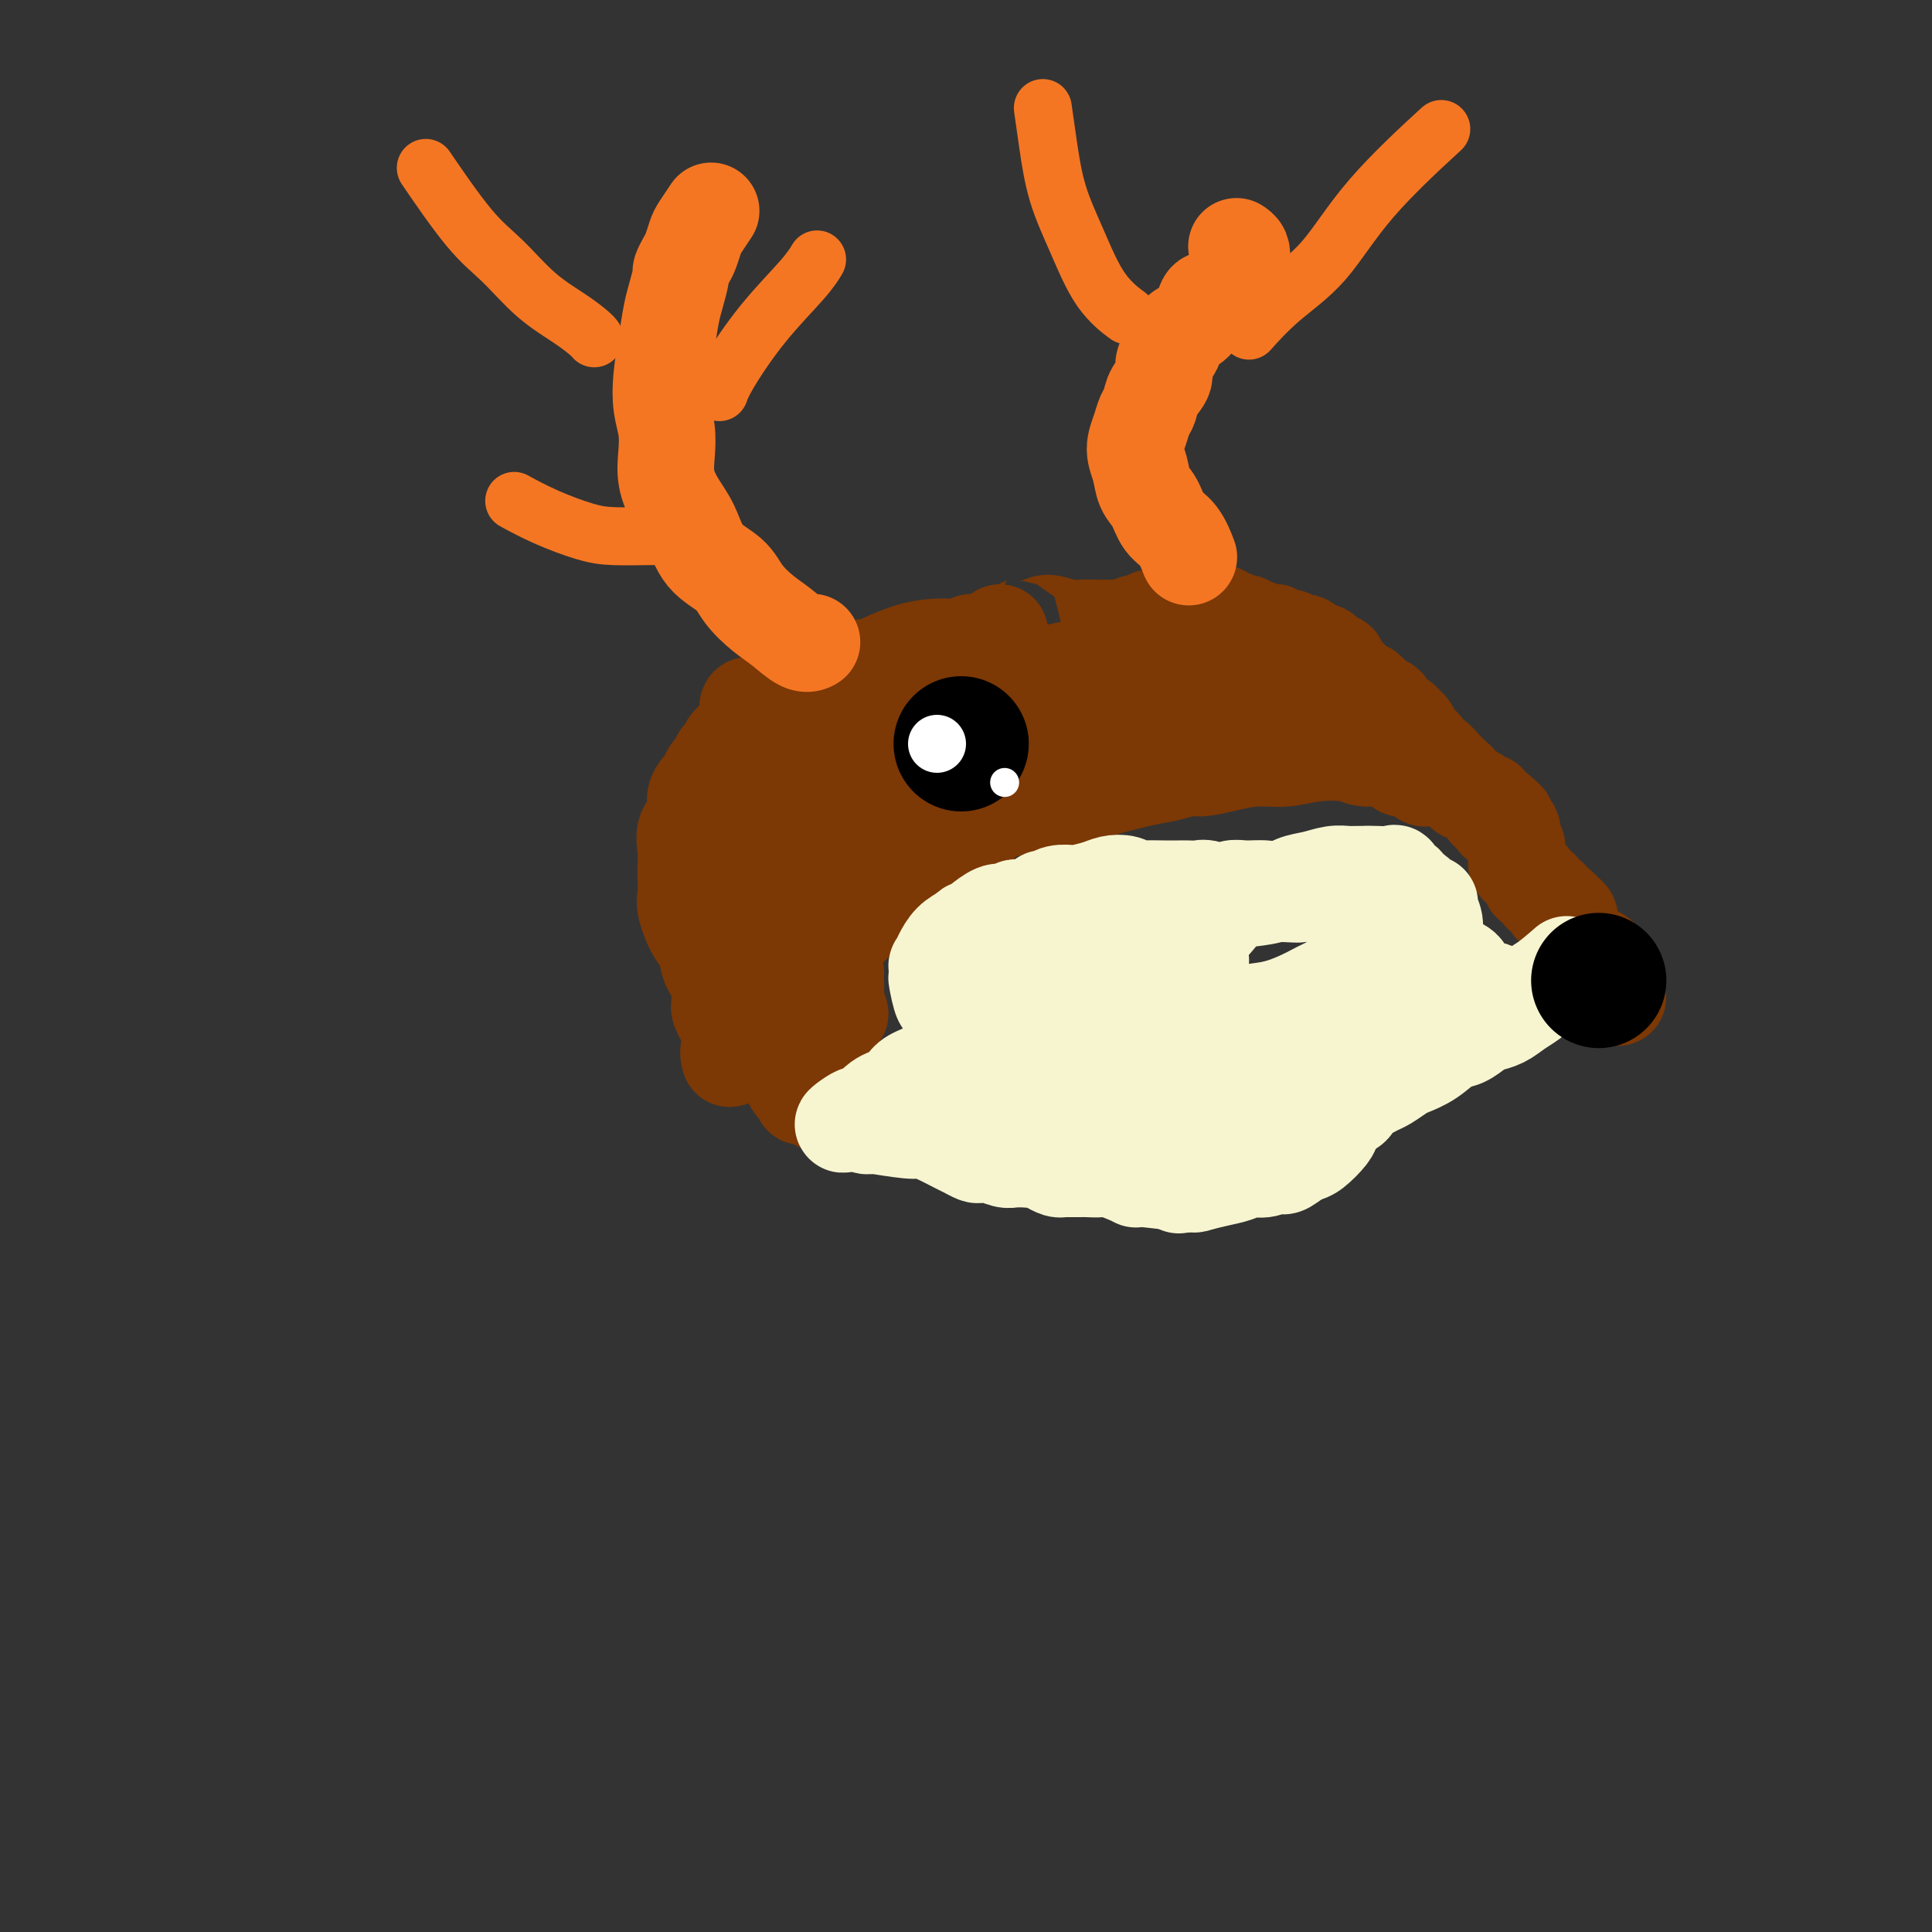 <svg viewBox='0 0 400 400' version='1.1' xmlns='http://www.w3.org/2000/svg' xmlns:xlink='http://www.w3.org/1999/xlink'><rect x="0" y="0" width="400" height="400" fill="#333333" stroke="none"/><g fill='none' stroke='#7C3805' stroke-width='20' stroke-linecap='round' stroke-linejoin='round'><path d='M167,222c0.006,0.005 0.012,0.009 0,0c-0.012,-0.009 -0.042,-0.033 0,0c0.042,0.033 0.154,0.122 0,0c-0.154,-0.122 -0.575,-0.456 -2,-1c-1.425,-0.544 -3.853,-1.298 -5,-2c-1.147,-0.702 -1.014,-1.353 -2,-2c-0.986,-0.647 -3.091,-1.290 -4,-2c-0.909,-0.710 -0.622,-1.485 -1,-2c-0.378,-0.515 -1.422,-0.768 -2,-1c-0.578,-0.232 -0.691,-0.444 -1,-1c-0.309,-0.556 -0.815,-1.458 -1,-2c-0.185,-0.542 -0.048,-0.725 0,-1c0.048,-0.275 0.006,-0.642 0,-1c-0.006,-0.358 0.024,-0.708 0,-1c-0.024,-0.292 -0.103,-0.526 0,-1c0.103,-0.474 0.388,-1.187 0,-2c-0.388,-0.813 -1.449,-1.726 -2,-3c-0.551,-1.274 -0.592,-2.911 -1,-4c-0.408,-1.089 -1.181,-1.632 -2,-3c-0.819,-1.368 -1.683,-3.562 -2,-5c-0.317,-1.438 -0.087,-2.121 0,-3c0.087,-0.879 0.031,-1.952 0,-3c-0.031,-1.048 -0.038,-2.069 0,-3c0.038,-0.931 0.122,-1.772 0,-3c-0.122,-1.228 -0.451,-2.843 0,-4c0.451,-1.157 1.682,-1.857 2,-3c0.318,-1.143 -0.275,-2.729 0,-4c0.275,-1.271 1.420,-2.227 2,-3c0.580,-0.773 0.594,-1.364 1,-2c0.406,-0.636 1.203,-1.318 2,-2'/><path d='M149,158c1.039,-2.404 0.135,-1.414 0,-1c-0.135,0.414 0.499,0.251 1,0c0.501,-0.251 0.870,-0.589 1,-1c0.130,-0.411 0.021,-0.894 0,-1c-0.021,-0.106 0.046,0.165 0,0c-0.046,-0.165 -0.204,-0.766 0,-1c0.204,-0.234 0.772,-0.099 1,0c0.228,0.099 0.116,0.164 0,0c-0.116,-0.164 -0.237,-0.557 0,-1c0.237,-0.443 0.831,-0.936 1,-1c0.169,-0.064 -0.089,0.300 0,0c0.089,-0.300 0.523,-1.265 1,-2c0.477,-0.735 0.996,-1.240 1,-2c0.004,-0.760 -0.506,-1.776 0,-2c0.506,-0.224 2.028,0.343 3,0c0.972,-0.343 1.394,-1.596 2,-2c0.606,-0.404 1.395,0.043 2,0c0.605,-0.043 1.027,-0.575 2,-1c0.973,-0.425 2.499,-0.743 4,-1c1.501,-0.257 2.977,-0.454 4,-1c1.023,-0.546 1.592,-1.442 3,-2c1.408,-0.558 3.654,-0.777 5,-1c1.346,-0.223 1.794,-0.451 3,-1c1.206,-0.549 3.172,-1.419 5,-2c1.828,-0.581 3.518,-0.872 5,-1c1.482,-0.128 2.756,-0.092 4,0c1.244,0.092 2.457,0.241 3,0c0.543,-0.241 0.415,-0.873 1,-1c0.585,-0.127 1.881,0.249 3,0c1.119,-0.249 2.059,-1.125 3,-2'/><path d='M207,131c8.802,-2.568 4.808,-1.487 4,-1c-0.808,0.487 1.569,0.379 3,0c1.431,-0.379 1.917,-1.030 3,-1c1.083,0.030 2.762,0.740 4,1c1.238,0.260 2.036,0.069 3,0c0.964,-0.069 2.094,-0.017 3,0c0.906,0.017 1.590,0.001 2,0c0.410,-0.001 0.547,0.015 1,0c0.453,-0.015 1.220,-0.060 2,0c0.780,0.060 1.571,0.226 2,0c0.429,-0.226 0.497,-0.846 1,-1c0.503,-0.154 1.442,0.156 2,0c0.558,-0.156 0.736,-0.778 1,-1c0.264,-0.222 0.614,-0.044 1,0c0.386,0.044 0.808,-0.045 1,0c0.192,0.045 0.155,0.222 1,0c0.845,-0.222 2.572,-0.845 3,-1c0.428,-0.155 -0.443,0.159 0,0c0.443,-0.159 2.198,-0.790 3,-1c0.802,-0.210 0.649,0.000 1,0c0.351,-0.000 1.206,-0.211 2,0c0.794,0.211 1.526,0.845 2,1c0.474,0.155 0.690,-0.170 1,0c0.310,0.170 0.713,0.834 1,1c0.287,0.166 0.459,-0.166 1,0c0.541,0.166 1.451,0.828 2,1c0.549,0.172 0.738,-0.147 1,0c0.262,0.147 0.596,0.761 1,1c0.404,0.239 0.878,0.103 1,0c0.122,-0.103 -0.108,-0.172 0,0c0.108,0.172 0.554,0.586 1,1'/><path d='M261,131c2.350,0.775 1.225,0.212 1,0c-0.225,-0.212 0.451,-0.072 1,0c0.549,0.072 0.972,0.076 1,0c0.028,-0.076 -0.340,-0.231 0,0c0.340,0.231 1.386,0.849 2,1c0.614,0.151 0.794,-0.166 1,0c0.206,0.166 0.436,0.815 1,1c0.564,0.185 1.460,-0.095 2,0c0.540,0.095 0.723,0.565 1,1c0.277,0.435 0.649,0.833 1,1c0.351,0.167 0.681,0.101 1,0c0.319,-0.101 0.625,-0.237 1,0c0.375,0.237 0.817,0.848 1,1c0.183,0.152 0.105,-0.156 0,0c-0.105,0.156 -0.239,0.777 0,1c0.239,0.223 0.851,0.049 1,0c0.149,-0.049 -0.166,0.028 0,0c0.166,-0.028 0.814,-0.161 1,0c0.186,0.161 -0.091,0.617 0,1c0.091,0.383 0.549,0.694 1,1c0.451,0.306 0.894,0.608 1,1c0.106,0.392 -0.125,0.876 0,1c0.125,0.124 0.607,-0.111 1,0c0.393,0.111 0.698,0.568 1,1c0.302,0.432 0.602,0.838 1,1c0.398,0.162 0.895,0.081 1,0c0.105,-0.081 -0.183,-0.162 0,0c0.183,0.162 0.836,0.565 1,1c0.164,0.435 -0.162,0.900 0,1c0.162,0.100 0.813,-0.165 1,0c0.187,0.165 -0.089,0.762 0,1c0.089,0.238 0.545,0.119 1,0'/><path d='M286,146c2.487,2.002 0.705,0.509 0,0c-0.705,-0.509 -0.334,-0.032 0,0c0.334,0.032 0.632,-0.381 1,0c0.368,0.381 0.805,1.555 1,2c0.195,0.445 0.146,0.160 0,0c-0.146,-0.160 -0.390,-0.194 0,0c0.390,0.194 1.415,0.616 2,1c0.585,0.384 0.730,0.729 1,1c0.270,0.271 0.664,0.466 1,1c0.336,0.534 0.615,1.405 1,2c0.385,0.595 0.876,0.914 1,1c0.124,0.086 -0.118,-0.061 0,0c0.118,0.061 0.595,0.331 1,1c0.405,0.669 0.738,1.737 1,2c0.262,0.263 0.452,-0.281 1,0c0.548,0.281 1.452,1.386 2,2c0.548,0.614 0.739,0.738 1,1c0.261,0.262 0.591,0.663 1,1c0.409,0.337 0.896,0.611 1,1c0.104,0.389 -0.176,0.891 0,1c0.176,0.109 0.806,-0.177 1,0c0.194,0.177 -0.049,0.817 0,1c0.049,0.183 0.392,-0.092 1,0c0.608,0.092 1.483,0.550 2,1c0.517,0.450 0.677,0.891 1,1c0.323,0.109 0.807,-0.114 1,0c0.193,0.114 0.093,0.567 0,1c-0.093,0.433 -0.179,0.847 0,1c0.179,0.153 0.623,0.044 1,0c0.377,-0.044 0.689,-0.022 1,0'/><path d='M310,168c3.712,3.338 0.994,0.684 0,0c-0.994,-0.684 -0.262,0.601 0,1c0.262,0.399 0.055,-0.090 0,0c-0.055,0.090 0.042,0.759 0,1c-0.042,0.241 -0.222,0.054 0,0c0.222,-0.054 0.848,0.024 1,0c0.152,-0.024 -0.169,-0.152 0,0c0.169,0.152 0.829,0.583 1,1c0.171,0.417 -0.147,0.818 0,1c0.147,0.182 0.757,0.144 1,0c0.243,-0.144 0.118,-0.395 0,0c-0.118,0.395 -0.228,1.434 0,2c0.228,0.566 0.793,0.659 1,1c0.207,0.341 0.055,0.932 0,1c-0.055,0.068 -0.012,-0.385 0,0c0.012,0.385 -0.008,1.609 0,2c0.008,0.391 0.045,-0.050 0,0c-0.045,0.050 -0.172,0.591 0,1c0.172,0.409 0.643,0.687 1,1c0.357,0.313 0.601,0.661 1,1c0.399,0.339 0.952,0.668 1,1c0.048,0.332 -0.408,0.666 0,1c0.408,0.334 1.681,0.668 2,1c0.319,0.332 -0.317,0.664 0,1c0.317,0.336 1.587,0.678 2,1c0.413,0.322 -0.030,0.625 0,1c0.030,0.375 0.534,0.822 1,1c0.466,0.178 0.895,0.086 1,0c0.105,-0.086 -0.113,-0.168 0,0c0.113,0.168 0.556,0.584 1,1'/><path d='M324,189c2.183,3.258 0.642,0.904 0,0c-0.642,-0.904 -0.383,-0.359 0,0c0.383,0.359 0.891,0.531 1,1c0.109,0.469 -0.182,1.235 0,2c0.182,0.765 0.837,1.530 1,2c0.163,0.470 -0.166,0.647 0,1c0.166,0.353 0.828,0.883 1,1c0.172,0.117 -0.148,-0.179 0,0c0.148,0.179 0.762,0.833 1,1c0.238,0.167 0.101,-0.151 0,0c-0.101,0.151 -0.167,0.773 0,1c0.167,0.227 0.565,0.060 1,0c0.435,-0.060 0.905,-0.012 1,0c0.095,0.012 -0.184,-0.011 0,0c0.184,0.011 0.833,0.057 1,0c0.167,-0.057 -0.147,-0.218 0,0c0.147,0.218 0.756,0.814 1,1c0.244,0.186 0.122,-0.037 0,0c-0.122,0.037 -0.243,0.336 0,1c0.243,0.664 0.850,1.694 1,2c0.150,0.306 -0.156,-0.110 0,0c0.156,0.110 0.774,0.747 1,1c0.226,0.253 0.061,0.120 0,0c-0.061,-0.120 -0.016,-0.229 0,0c0.016,0.229 0.004,0.797 0,1c-0.004,0.203 -0.001,0.041 0,0c0.001,-0.041 0.000,0.041 0,0c-0.000,-0.041 -0.000,-0.203 0,0c0.000,0.203 0.000,0.772 0,1c-0.000,0.228 -0.000,0.114 0,0'/><path d='M334,205c1.667,2.667 0.833,1.333 0,0'/><path d='M173,156c0.000,0.001 0.000,0.002 0,0c-0.000,-0.002 -0.000,-0.006 0,0c0.000,0.006 0.001,0.023 0,0c-0.001,-0.023 -0.003,-0.085 0,0c0.003,0.085 0.012,0.318 0,0c-0.012,-0.318 -0.044,-1.186 0,0c0.044,1.186 0.166,4.425 0,7c-0.166,2.575 -0.618,4.487 -1,6c-0.382,1.513 -0.694,2.626 -1,4c-0.306,1.374 -0.608,3.010 -1,4c-0.392,0.990 -0.876,1.336 -1,2c-0.124,0.664 0.110,1.646 0,2c-0.110,0.354 -0.566,0.081 -1,0c-0.434,-0.081 -0.847,0.030 -1,0c-0.153,-0.030 -0.047,-0.201 0,0c0.047,0.201 0.033,0.774 0,1c-0.033,0.226 -0.086,0.104 0,0c0.086,-0.104 0.309,-0.191 1,-1c0.691,-0.809 1.849,-2.342 3,-4c1.151,-1.658 2.296,-3.443 4,-6c1.704,-2.557 3.966,-5.886 6,-8c2.034,-2.114 3.838,-3.013 6,-4c2.162,-0.987 4.681,-2.061 6,-3c1.319,-0.939 1.438,-1.744 2,-2c0.562,-0.256 1.567,0.038 2,0c0.433,-0.038 0.293,-0.408 0,0c-0.293,0.408 -0.738,1.594 -2,3c-1.262,1.406 -3.340,3.032 -6,6c-2.660,2.968 -5.903,7.276 -9,11c-3.097,3.724 -6.049,6.862 -9,10'/><path d='M171,184c-5.227,6.408 -6.294,7.429 -8,9c-1.706,1.571 -4.050,3.692 -6,5c-1.950,1.308 -3.504,1.804 -4,2c-0.496,0.196 0.068,0.094 0,0c-0.068,-0.094 -0.767,-0.179 -1,-1c-0.233,-0.821 0.002,-2.378 1,-4c0.998,-1.622 2.760,-3.310 5,-6c2.240,-2.690 4.958,-6.381 6,-8c1.042,-1.619 0.408,-1.166 2,-3c1.592,-1.834 5.409,-5.955 7,-8c1.591,-2.045 0.955,-2.015 1,-2c0.045,0.015 0.771,0.013 1,0c0.229,-0.013 -0.039,-0.037 0,0c0.039,0.037 0.386,0.136 0,0c-0.386,-0.136 -1.505,-0.505 -2,0c-0.495,0.505 -0.367,1.886 -1,3c-0.633,1.114 -2.026,1.963 -3,3c-0.974,1.037 -1.527,2.262 -2,3c-0.473,0.738 -0.864,0.988 -1,1c-0.136,0.012 -0.017,-0.216 0,0c0.017,0.216 -0.069,0.874 0,0c0.069,-0.874 0.295,-3.281 1,-5c0.705,-1.719 1.891,-2.749 3,-4c1.109,-1.251 2.141,-2.722 3,-4c0.859,-1.278 1.545,-2.362 2,-3c0.455,-0.638 0.679,-0.831 1,-1c0.321,-0.169 0.740,-0.315 1,0c0.260,0.315 0.360,1.090 0,3c-0.360,1.910 -1.180,4.955 -2,8'/><path d='M175,172c-0.348,2.826 -1.218,4.891 -2,7c-0.782,2.109 -1.478,4.263 -2,6c-0.522,1.737 -0.872,3.058 -1,4c-0.128,0.942 -0.033,1.505 0,2c0.033,0.495 0.005,0.922 0,1c-0.005,0.078 0.013,-0.191 0,0c-0.013,0.191 -0.056,0.844 0,1c0.056,0.156 0.211,-0.185 0,0c-0.211,0.185 -0.789,0.894 -1,1c-0.211,0.106 -0.057,-0.393 0,0c0.057,0.393 0.015,1.677 0,2c-0.015,0.323 -0.004,-0.316 0,0c0.004,0.316 0.001,1.588 0,2c-0.001,0.412 -0.000,-0.034 0,0c0.000,0.034 0.000,0.550 0,1c-0.000,0.450 -0.000,0.834 0,1c0.000,0.166 0.000,0.112 0,0c-0.000,-0.112 -0.002,-0.283 0,0c0.002,0.283 0.006,1.021 0,1c-0.006,-0.021 -0.024,-0.803 0,-1c0.024,-0.197 0.089,0.189 0,0c-0.089,-0.189 -0.334,-0.952 0,-2c0.334,-1.048 1.245,-2.379 2,-4c0.755,-1.621 1.353,-3.530 2,-5c0.647,-1.470 1.344,-2.501 2,-4c0.656,-1.499 1.272,-3.468 2,-5c0.728,-1.532 1.568,-2.629 2,-4c0.432,-1.371 0.456,-3.017 1,-4c0.544,-0.983 1.608,-1.303 2,-2c0.392,-0.697 0.112,-1.771 0,-3c-0.112,-1.229 -0.056,-2.615 0,-4'/><path d='M182,163c2.362,-5.942 1.767,-2.797 2,-2c0.233,0.797 1.293,-0.753 2,-2c0.707,-1.247 1.062,-2.191 2,-3c0.938,-0.809 2.458,-1.481 4,-2c1.542,-0.519 3.104,-0.883 5,-2c1.896,-1.117 4.124,-2.986 6,-4c1.876,-1.014 3.399,-1.175 5,-2c1.601,-0.825 3.278,-2.316 5,-3c1.722,-0.684 3.488,-0.562 5,-1c1.512,-0.438 2.770,-1.437 4,-2c1.230,-0.563 2.432,-0.691 6,-1c3.568,-0.309 9.502,-0.800 12,-1c2.498,-0.200 1.558,-0.108 2,0c0.442,0.108 2.264,0.233 4,0c1.736,-0.233 3.384,-0.823 5,-1c1.616,-0.177 3.198,0.060 4,0c0.802,-0.060 0.822,-0.419 2,0c1.178,0.419 3.513,1.614 5,2c1.487,0.386 2.127,-0.037 3,0c0.873,0.037 1.981,0.534 3,1c1.019,0.466 1.950,0.902 3,1c1.050,0.098 2.218,-0.143 3,0c0.782,0.143 1.178,0.671 2,1c0.822,0.329 2.069,0.460 3,1c0.931,0.540 1.546,1.489 2,2c0.454,0.511 0.749,0.584 1,1c0.251,0.416 0.459,1.173 1,2c0.541,0.827 1.415,1.723 2,2c0.585,0.277 0.881,-0.064 1,0c0.119,0.064 0.059,0.532 0,1'/><path d='M286,151c1.494,1.372 1.727,0.801 2,1c0.273,0.199 0.584,1.168 1,2c0.416,0.832 0.937,1.528 1,2c0.063,0.472 -0.333,0.719 0,1c0.333,0.281 1.396,0.596 2,1c0.604,0.404 0.751,0.896 1,1c0.249,0.104 0.602,-0.182 1,0c0.398,0.182 0.841,0.831 1,1c0.159,0.169 0.033,-0.141 0,0c-0.033,0.141 0.027,0.733 0,1c-0.027,0.267 -0.140,0.207 0,0c0.140,-0.207 0.533,-0.562 0,-1c-0.533,-0.438 -1.991,-0.958 -3,-1c-1.009,-0.042 -1.570,0.394 -2,0c-0.430,-0.394 -0.728,-1.618 -2,-2c-1.272,-0.382 -3.518,0.079 -5,0c-1.482,-0.079 -2.201,-0.698 -4,-1c-1.799,-0.302 -4.677,-0.287 -7,0c-2.323,0.287 -4.091,0.847 -6,1c-1.909,0.153 -3.959,-0.099 -6,0c-2.041,0.099 -4.072,0.551 -6,1c-1.928,0.449 -3.753,0.897 -5,1c-1.247,0.103 -1.917,-0.137 -3,0c-1.083,0.137 -2.578,0.653 -4,1c-1.422,0.347 -2.770,0.527 -5,1c-2.230,0.473 -5.341,1.240 -8,2c-2.659,0.760 -4.867,1.513 -7,2c-2.133,0.487 -4.190,0.708 -6,1c-1.810,0.292 -3.374,0.655 -5,1c-1.626,0.345 -3.313,0.673 -5,1'/><path d='M206,168c-10.875,2.333 -5.063,2.166 -4,3c1.063,0.834 -2.623,2.669 -5,4c-2.377,1.331 -3.444,2.159 -5,3c-1.556,0.841 -3.601,1.697 -5,3c-1.399,1.303 -2.151,3.054 -3,4c-0.849,0.946 -1.793,1.088 -3,2c-1.207,0.912 -2.676,2.594 -4,4c-1.324,1.406 -2.505,2.534 -4,4c-1.495,1.466 -3.306,3.268 -5,5c-1.694,1.732 -3.270,3.394 -5,5c-1.730,1.606 -3.612,3.156 -5,4c-1.388,0.844 -2.281,0.983 -3,2c-0.719,1.017 -1.265,2.914 -2,4c-0.735,1.086 -1.661,1.363 -2,2c-0.339,0.637 -0.091,1.634 0,2c0.091,0.366 0.026,0.101 0,0c-0.026,-0.101 -0.012,-0.036 0,0c0.012,0.036 0.022,0.045 0,0c-0.022,-0.045 -0.076,-0.144 0,0c0.076,0.144 0.283,0.532 2,-1c1.717,-1.532 4.942,-4.985 7,-7c2.058,-2.015 2.947,-2.593 4,-4c1.053,-1.407 2.271,-3.645 3,-5c0.729,-1.355 0.971,-1.828 2,-4c1.029,-2.172 2.847,-6.042 4,-9c1.153,-2.958 1.640,-5.005 2,-6c0.360,-0.995 0.591,-0.937 1,-2c0.409,-1.063 0.995,-3.248 1,-5c0.005,-1.752 -0.570,-3.072 -1,-4c-0.430,-0.928 -0.715,-1.464 -1,-2'/><path d='M175,170c-0.267,-1.559 0.065,-2.457 0,-3c-0.065,-0.543 -0.527,-0.731 -1,-1c-0.473,-0.269 -0.959,-0.620 -1,-1c-0.041,-0.380 0.361,-0.789 0,-1c-0.361,-0.211 -1.486,-0.225 -2,0c-0.514,0.225 -0.415,0.690 -1,1c-0.585,0.310 -1.852,0.467 -3,1c-1.148,0.533 -2.178,1.443 -3,2c-0.822,0.557 -1.437,0.761 -2,1c-0.563,0.239 -1.073,0.512 -1,1c0.073,0.488 0.728,1.190 1,2c0.272,0.810 0.162,1.728 0,2c-0.162,0.272 -0.375,-0.102 0,1c0.375,1.102 1.338,3.679 2,5c0.662,1.321 1.024,1.384 2,3c0.976,1.616 2.565,4.783 3,6c0.435,1.217 -0.286,0.484 0,2c0.286,1.516 1.579,5.281 2,7c0.421,1.719 -0.031,1.392 0,2c0.031,0.608 0.544,2.152 1,3c0.456,0.848 0.854,1.002 1,1c0.146,-0.002 0.039,-0.158 0,0c-0.039,0.158 -0.010,0.631 0,1c0.010,0.369 0.003,0.635 0,1c-0.003,0.365 -0.001,0.830 0,1c0.001,0.170 0.000,0.046 0,0c-0.000,-0.046 -0.000,-0.012 0,0c0.000,0.012 0.000,0.003 0,0c-0.000,-0.003 -0.000,-0.001 0,0c0.000,0.001 0.000,0.000 0,0'/><path d='M173,207c1.856,5.695 0.497,1.432 0,0c-0.497,-1.432 -0.133,-0.033 0,0c0.133,0.033 0.036,-1.301 0,-2c-0.036,-0.699 -0.012,-0.764 0,-1c0.012,-0.236 0.010,-0.643 0,-1c-0.010,-0.357 -0.029,-0.664 0,-1c0.029,-0.336 0.105,-0.700 0,-1c-0.105,-0.300 -0.391,-0.534 -1,-1c-0.609,-0.466 -1.542,-1.163 -3,-2c-1.458,-0.837 -3.442,-1.815 -5,-3c-1.558,-1.185 -2.688,-2.577 -4,-4c-1.312,-1.423 -2.804,-2.876 -4,-4c-1.196,-1.124 -2.096,-1.920 -3,-4c-0.904,-2.080 -1.812,-5.445 -2,-7c-0.188,-1.555 0.345,-1.302 1,-2c0.655,-0.698 1.432,-2.348 3,-4c1.568,-1.652 3.927,-3.306 5,-4c1.073,-0.694 0.860,-0.426 2,-1c1.140,-0.574 3.633,-1.989 5,-3c1.367,-1.011 1.607,-1.619 2,-2c0.393,-0.381 0.938,-0.537 2,-1c1.062,-0.463 2.642,-1.233 4,-2c1.358,-0.767 2.493,-1.530 4,-2c1.507,-0.470 3.385,-0.648 5,-1c1.615,-0.352 2.967,-0.878 4,-1c1.033,-0.122 1.746,0.161 3,0c1.254,-0.161 3.047,-0.765 4,-1c0.953,-0.235 1.064,-0.102 2,0c0.936,0.102 2.696,0.172 4,0c1.304,-0.172 2.152,-0.586 3,-1'/><path d='M204,151c4.199,-0.861 2.196,-1.014 2,-1c-0.196,0.014 1.416,0.196 3,0c1.584,-0.196 3.142,-0.770 4,-1c0.858,-0.230 1.016,-0.117 2,0c0.984,0.117 2.794,0.238 4,0c1.206,-0.238 1.808,-0.834 3,-1c1.192,-0.166 2.975,0.100 4,0c1.025,-0.100 1.290,-0.565 2,-1c0.710,-0.435 1.863,-0.838 3,-1c1.137,-0.162 2.259,-0.082 3,0c0.741,0.082 1.100,0.165 3,0c1.900,-0.165 5.339,-0.577 7,-1c1.661,-0.423 1.544,-0.856 2,-1c0.456,-0.144 1.484,-0.000 3,0c1.516,0.000 3.521,-0.144 4,0c0.479,0.144 -0.569,0.575 0,1c0.569,0.425 2.753,0.845 4,1c1.247,0.155 1.556,0.044 2,0c0.444,-0.044 1.021,-0.022 2,0c0.979,0.022 2.359,0.044 3,0c0.641,-0.044 0.544,-0.153 1,0c0.456,0.153 1.466,0.566 2,1c0.534,0.434 0.591,0.887 1,1c0.409,0.113 1.170,-0.113 2,0c0.830,0.113 1.729,0.566 2,1c0.271,0.434 -0.085,0.848 0,1c0.085,0.152 0.610,0.041 1,0c0.390,-0.041 0.643,-0.011 1,0c0.357,0.011 0.816,0.003 1,0c0.184,-0.003 0.092,-0.002 0,0'/><path d='M275,150c4.266,0.924 1.930,0.232 1,0c-0.930,-0.232 -0.456,-0.006 0,0c0.456,0.006 0.893,-0.209 1,0c0.107,0.209 -0.116,0.841 0,1c0.116,0.159 0.570,-0.153 1,0c0.430,0.153 0.836,0.773 1,1c0.164,0.227 0.086,0.061 0,0c-0.086,-0.061 -0.180,-0.016 0,0c0.180,0.016 0.636,0.004 1,0c0.364,-0.004 0.637,-0.001 1,0c0.363,0.001 0.815,0.000 1,0c0.185,-0.000 0.104,0.001 0,0c-0.104,-0.001 -0.230,-0.003 0,0c0.230,0.003 0.814,0.011 1,0c0.186,-0.011 -0.028,-0.040 0,0c0.028,0.040 0.298,0.151 0,0c-0.298,-0.151 -1.162,-0.562 -2,-1c-0.838,-0.438 -1.648,-0.902 -3,-1c-1.352,-0.098 -3.246,0.170 -5,0c-1.754,-0.170 -3.369,-0.777 -5,-1c-1.631,-0.223 -3.278,-0.060 -5,0c-1.722,0.060 -3.520,0.017 -5,0c-1.480,-0.017 -2.642,-0.008 -4,0c-1.358,0.008 -2.914,0.016 -4,0c-1.086,-0.016 -1.704,-0.056 -3,0c-1.296,0.056 -3.272,0.207 -5,0c-1.728,-0.207 -3.208,-0.774 -5,-1c-1.792,-0.226 -3.896,-0.113 -6,0'/><path d='M231,148c-8.821,-0.836 -5.873,-0.927 -6,-1c-0.127,-0.073 -3.330,-0.129 -5,0c-1.670,0.129 -1.808,0.441 -3,1c-1.192,0.559 -3.439,1.363 -5,2c-1.561,0.637 -2.437,1.108 -4,2c-1.563,0.892 -3.812,2.206 -5,3c-1.188,0.794 -1.316,1.067 -4,3c-2.684,1.933 -7.924,5.527 -10,7c-2.076,1.473 -0.989,0.826 -1,1c-0.011,0.174 -1.120,1.169 -2,2c-0.880,0.831 -1.531,1.499 -3,3c-1.469,1.501 -3.756,3.835 -5,5c-1.244,1.165 -1.445,1.161 -2,2c-0.555,0.839 -1.463,2.523 -2,3c-0.537,0.477 -0.704,-0.251 -1,0c-0.296,0.251 -0.720,1.483 -1,2c-0.280,0.517 -0.415,0.320 -1,1c-0.585,0.680 -1.621,2.236 -2,3c-0.379,0.764 -0.101,0.735 0,1c0.101,0.265 0.026,0.825 0,1c-0.026,0.175 -0.003,-0.033 0,0c0.003,0.033 -0.014,0.308 0,1c0.014,0.692 0.060,1.803 0,2c-0.060,0.197 -0.226,-0.519 0,0c0.226,0.519 0.845,2.275 1,3c0.155,0.725 -0.155,0.421 0,1c0.155,0.579 0.773,2.042 1,3c0.227,0.958 0.061,1.412 0,2c-0.061,0.588 -0.017,1.311 0,2c0.017,0.689 0.009,1.345 0,2'/><path d='M171,205c0.309,2.822 0.082,0.879 0,1c-0.082,0.121 -0.018,2.308 0,3c0.018,0.692 -0.009,-0.109 0,0c0.009,0.109 0.055,1.128 0,2c-0.055,0.872 -0.211,1.597 0,2c0.211,0.403 0.787,0.484 1,1c0.213,0.516 0.061,1.466 0,2c-0.061,0.534 -0.032,0.653 0,1c0.032,0.347 0.065,0.924 0,1c-0.065,0.076 -0.229,-0.348 0,0c0.229,0.348 0.850,1.469 1,2c0.150,0.531 -0.170,0.472 0,1c0.170,0.528 0.830,1.644 1,2c0.170,0.356 -0.151,-0.049 0,0c0.151,0.049 0.772,0.553 1,1c0.228,0.447 0.061,0.838 0,1c-0.061,0.162 -0.016,0.095 0,0c0.016,-0.095 0.004,-0.218 0,0c-0.004,0.218 -0.001,0.776 0,1c0.001,0.224 0.000,0.112 0,0c-0.000,-0.112 -0.000,-0.226 0,0c0.000,0.226 0.000,0.793 0,1c-0.000,0.207 -0.000,0.056 0,0c0.000,-0.056 0.000,-0.015 0,0c-0.000,0.015 -0.000,0.004 0,0c0.000,-0.004 0.000,-0.001 0,0c-0.000,0.001 -0.000,0.000 0,0c0.000,-0.000 0.000,-0.000 0,0'/><path d='M175,227c0.507,3.572 -0.227,1.503 -1,1c-0.773,-0.503 -1.587,0.558 -2,1c-0.413,0.442 -0.426,0.263 -1,0c-0.574,-0.263 -1.708,-0.609 -2,-1c-0.292,-0.391 0.258,-0.827 0,-1c-0.258,-0.173 -1.326,-0.085 -2,0c-0.674,0.085 -0.955,0.166 -1,0c-0.045,-0.166 0.147,-0.580 0,-1c-0.147,-0.420 -0.632,-0.848 -1,-1c-0.368,-0.152 -0.620,-0.030 -1,-1c-0.380,-0.970 -0.889,-3.032 -1,-4c-0.111,-0.968 0.176,-0.840 0,-1c-0.176,-0.160 -0.817,-0.607 -1,-1c-0.183,-0.393 0.091,-0.731 0,-1c-0.091,-0.269 -0.546,-0.467 -1,-1c-0.454,-0.533 -0.907,-1.401 -1,-2c-0.093,-0.599 0.172,-0.930 0,-1c-0.172,-0.070 -0.782,0.122 -1,0c-0.218,-0.122 -0.044,-0.558 0,-1c0.044,-0.442 -0.041,-0.889 0,-1c0.041,-0.111 0.207,0.115 0,0c-0.207,-0.115 -0.788,-0.570 -1,-1c-0.212,-0.430 -0.057,-0.836 0,-1c0.057,-0.164 0.015,-0.085 0,0c-0.015,0.085 -0.004,0.178 0,0c0.004,-0.178 0.001,-0.625 0,-1c-0.001,-0.375 -0.000,-0.679 0,-1c0.000,-0.321 0.000,-0.661 0,-1'/><path d='M158,206c-1.205,-3.204 -0.217,-0.715 0,0c0.217,0.715 -0.335,-0.345 0,-1c0.335,-0.655 1.558,-0.904 2,-1c0.442,-0.096 0.105,-0.040 0,0c-0.105,0.040 0.023,0.062 0,0c-0.023,-0.062 -0.199,-0.209 0,0c0.199,0.209 0.771,0.774 1,1c0.229,0.226 0.114,0.113 0,0'/></g>
<g fill='none' stroke='#F7F5D0' stroke-width='20' stroke-linecap='round' stroke-linejoin='round'><path d='M246,193c0.000,0.000 0.000,0.000 0,0c-0.000,-0.000 -0.001,-0.000 0,0c0.001,0.000 0.002,0.000 0,0c-0.002,-0.000 -0.007,-0.000 0,0c0.007,0.000 0.028,0.001 0,0c-0.028,-0.001 -0.103,-0.005 0,0c0.103,0.005 0.385,0.017 0,1c-0.385,0.983 -1.436,2.935 -2,4c-0.564,1.065 -0.640,1.241 -1,2c-0.360,0.759 -1.005,2.100 -1,3c0.005,0.900 0.659,1.359 1,2c0.341,0.641 0.370,1.463 1,2c0.630,0.537 1.863,0.789 3,1c1.137,0.211 2.179,0.381 3,1c0.821,0.619 1.421,1.686 2,2c0.579,0.314 1.139,-0.126 2,0c0.861,0.126 2.024,0.818 3,1c0.976,0.182 1.764,-0.144 2,0c0.236,0.144 -0.081,0.759 0,1c0.081,0.241 0.559,0.107 1,0c0.441,-0.107 0.844,-0.187 1,0c0.156,0.187 0.065,0.642 0,1c-0.065,0.358 -0.102,0.620 0,1c0.102,0.380 0.345,0.879 1,1c0.655,0.121 1.723,-0.137 2,0c0.277,0.137 -0.238,0.667 0,1c0.238,0.333 1.230,0.468 2,1c0.770,0.532 1.320,1.462 2,2c0.680,0.538 1.491,0.683 2,1c0.509,0.317 0.717,0.805 1,1c0.283,0.195 0.642,0.098 1,0'/><path d='M272,222c4.800,2.333 2.800,0.667 2,0c-0.800,-0.667 -0.400,-0.333 0,0'/><path d='M319,204c-0.000,-0.000 -0.000,-0.000 0,0c0.000,0.000 0.000,0.000 0,0c-0.000,-0.000 -0.000,-0.001 0,0c0.000,0.001 0.001,0.002 0,0c-0.001,-0.002 -0.006,-0.009 0,0c0.006,0.009 0.021,0.032 0,0c-0.021,-0.032 -0.077,-0.121 0,0c0.077,0.121 0.288,0.452 0,1c-0.288,0.548 -1.073,1.311 -2,2c-0.927,0.689 -1.995,1.302 -3,2c-1.005,0.698 -1.948,1.481 -3,2c-1.052,0.519 -2.213,0.776 -3,1c-0.787,0.224 -1.202,0.417 -2,1c-0.798,0.583 -1.980,1.556 -3,2c-1.020,0.444 -1.877,0.360 -3,1c-1.123,0.640 -2.514,2.003 -4,3c-1.486,0.997 -3.069,1.630 -4,2c-0.931,0.370 -1.209,0.479 -2,1c-0.791,0.521 -2.095,1.453 -3,2c-0.905,0.547 -1.412,0.710 -2,1c-0.588,0.290 -1.257,0.707 -2,1c-0.743,0.293 -1.562,0.463 -2,1c-0.438,0.537 -0.497,1.441 -1,2c-0.503,0.559 -1.451,0.773 -2,1c-0.549,0.227 -0.699,0.466 -1,1c-0.301,0.534 -0.752,1.361 -1,2c-0.248,0.639 -0.293,1.089 -1,2c-0.707,0.911 -2.075,2.284 -3,3c-0.925,0.716 -1.407,0.776 -2,1c-0.593,0.224 -1.296,0.612 -2,1'/><path d='M268,240c-2.857,2.328 -2.500,1.148 -3,1c-0.500,-0.148 -1.858,0.734 -3,1c-1.142,0.266 -2.070,-0.085 -3,0c-0.930,0.085 -1.863,0.607 -3,1c-1.137,0.393 -2.478,0.657 -4,1c-1.522,0.343 -3.224,0.764 -4,1c-0.776,0.236 -0.626,0.288 -3,0c-2.374,-0.288 -7.274,-0.914 -9,-1c-1.726,-0.086 -0.280,0.369 -1,0c-0.720,-0.369 -3.607,-1.563 -5,-2c-1.393,-0.437 -1.291,-0.117 -2,0c-0.709,0.117 -2.228,0.031 -3,0c-0.772,-0.031 -0.798,-0.008 -1,0c-0.202,0.008 -0.579,0.002 -1,0c-0.421,-0.002 -0.885,0.000 -1,0c-0.115,-0.000 0.121,-0.003 0,0c-0.121,0.003 -0.599,0.011 -1,0c-0.401,-0.011 -0.726,-0.041 -1,0c-0.274,0.041 -0.496,0.152 -1,0c-0.504,-0.152 -1.291,-0.565 -2,-1c-0.709,-0.435 -1.341,-0.890 -2,-1c-0.659,-0.110 -1.347,0.124 -2,0c-0.653,-0.124 -1.271,-0.607 -2,-1c-0.729,-0.393 -1.568,-0.698 -2,-1c-0.432,-0.302 -0.458,-0.603 -1,-1c-0.542,-0.397 -1.599,-0.890 -2,-1c-0.401,-0.110 -0.146,0.163 0,0c0.146,-0.163 0.185,-0.761 0,-1c-0.185,-0.239 -0.592,-0.120 -1,0'/><path d='M205,235c-2.167,-1.074 -0.584,-0.258 0,0c0.584,0.258 0.171,-0.043 0,0c-0.171,0.043 -0.099,0.429 0,0c0.099,-0.429 0.224,-1.672 0,-2c-0.224,-0.328 -0.796,0.260 -1,0c-0.204,-0.260 -0.041,-1.369 0,-2c0.041,-0.631 -0.041,-0.784 0,-1c0.041,-0.216 0.203,-0.494 0,-1c-0.203,-0.506 -0.773,-1.240 -1,-2c-0.227,-0.760 -0.112,-1.546 0,-2c0.112,-0.454 0.222,-0.574 0,-1c-0.222,-0.426 -0.776,-1.157 -1,-2c-0.224,-0.843 -0.116,-1.799 0,-2c0.116,-0.201 0.242,0.351 0,0c-0.242,-0.351 -0.851,-1.606 -1,-2c-0.149,-0.394 0.163,0.074 0,0c-0.163,-0.074 -0.799,-0.691 -1,-1c-0.201,-0.309 0.034,-0.312 0,-1c-0.034,-0.688 -0.338,-2.061 -1,-3c-0.662,-0.939 -1.684,-1.443 -2,-2c-0.316,-0.557 0.073,-1.166 0,-2c-0.073,-0.834 -0.608,-1.892 -1,-2c-0.392,-0.108 -0.642,0.732 -1,0c-0.358,-0.732 -0.826,-3.038 -1,-4c-0.174,-0.962 -0.056,-0.579 0,-1c0.056,-0.421 0.048,-1.646 0,-2c-0.048,-0.354 -0.137,0.163 0,0c0.137,-0.163 0.498,-1.005 1,-2c0.502,-0.995 1.143,-2.141 2,-3c0.857,-0.859 1.928,-1.429 3,-2'/><path d='M200,193c1.099,-1.494 0.847,-0.229 1,0c0.153,0.229 0.709,-0.579 1,-1c0.291,-0.421 0.315,-0.456 1,-1c0.685,-0.544 2.029,-1.596 3,-2c0.971,-0.404 1.567,-0.160 2,0c0.433,0.160 0.701,0.236 1,0c0.299,-0.236 0.629,-0.785 1,-1c0.371,-0.215 0.781,-0.095 1,0c0.219,0.095 0.245,0.165 1,0c0.755,-0.165 2.238,-0.566 3,-1c0.762,-0.434 0.803,-0.900 1,-1c0.197,-0.100 0.549,0.167 1,0c0.451,-0.167 1.002,-0.766 2,-1c0.998,-0.234 2.445,-0.102 3,0c0.555,0.102 0.218,0.175 1,0c0.782,-0.175 2.683,-0.597 4,-1c1.317,-0.403 2.050,-0.788 3,-1c0.950,-0.212 2.117,-0.253 3,0c0.883,0.253 1.482,0.800 2,1c0.518,0.200 0.954,0.054 2,0c1.046,-0.054 2.702,-0.016 4,0c1.298,0.016 2.238,0.009 3,0c0.762,-0.009 1.344,-0.020 2,0c0.656,0.020 1.385,0.072 2,0c0.615,-0.072 1.116,-0.269 2,0c0.884,0.269 2.151,1.003 3,1c0.849,-0.003 1.279,-0.743 2,-1c0.721,-0.257 1.733,-0.031 3,0c1.267,0.031 2.791,-0.134 4,0c1.209,0.134 2.105,0.567 3,1'/><path d='M265,185c5.962,0.311 3.366,0.087 3,0c-0.366,-0.087 1.499,-0.039 2,0c0.501,0.039 -0.361,0.067 0,0c0.361,-0.067 1.947,-0.229 3,0c1.053,0.229 1.574,0.849 2,1c0.426,0.151 0.758,-0.166 1,0c0.242,0.166 0.394,0.815 1,1c0.606,0.185 1.668,-0.095 2,0c0.332,0.095 -0.065,0.566 0,1c0.065,0.434 0.590,0.833 1,1c0.410,0.167 0.703,0.104 1,0c0.297,-0.104 0.599,-0.248 1,0c0.401,0.248 0.902,0.890 1,1c0.098,0.110 -0.205,-0.310 0,0c0.205,0.310 0.920,1.350 2,2c1.080,0.650 2.527,0.910 3,1c0.473,0.090 -0.027,0.010 0,0c0.027,-0.010 0.580,0.049 1,0c0.420,-0.049 0.708,-0.207 1,0c0.292,0.207 0.589,0.777 1,1c0.411,0.223 0.936,0.097 1,0c0.064,-0.097 -0.333,-0.167 0,0c0.333,0.167 1.398,0.569 2,1c0.602,0.431 0.742,0.889 1,1c0.258,0.111 0.633,-0.125 1,0c0.367,0.125 0.727,0.611 1,1c0.273,0.389 0.458,0.682 1,1c0.542,0.318 1.441,0.662 2,1c0.559,0.338 0.780,0.669 1,1'/><path d='M301,200c3.599,1.903 1.598,0.160 1,0c-0.598,-0.160 0.207,1.263 1,2c0.793,0.737 1.575,0.789 2,1c0.425,0.211 0.491,0.582 1,1c0.509,0.418 1.459,0.882 2,1c0.541,0.118 0.674,-0.112 1,0c0.326,0.112 0.846,0.566 1,1c0.154,0.434 -0.057,0.848 0,1c0.057,0.152 0.383,0.041 0,0c-0.383,-0.041 -1.475,-0.012 -2,0c-0.525,0.012 -0.484,0.006 -2,0c-1.516,-0.006 -4.588,-0.013 -6,0c-1.412,0.013 -1.162,0.045 -2,0c-0.838,-0.045 -2.764,-0.167 -5,0c-2.236,0.167 -4.782,0.622 -7,1c-2.218,0.378 -4.108,0.679 -6,1c-1.892,0.321 -3.786,0.663 -6,1c-2.214,0.337 -4.749,0.671 -7,1c-2.251,0.329 -4.219,0.654 -6,1c-1.781,0.346 -3.375,0.713 -5,1c-1.625,0.287 -3.282,0.492 -4,1c-0.718,0.508 -0.497,1.317 -2,2c-1.503,0.683 -4.731,1.240 -7,2c-2.269,0.760 -3.577,1.723 -4,2c-0.423,0.277 0.041,-0.132 0,0c-0.041,0.132 -0.588,0.805 -1,1c-0.412,0.195 -0.689,-0.087 -1,0c-0.311,0.087 -0.655,0.544 -1,1'/><path d='M236,222c-3.291,1.378 -1.517,0.323 -1,0c0.517,-0.323 -0.222,0.087 0,0c0.222,-0.087 1.403,-0.672 2,-1c0.597,-0.328 0.608,-0.398 2,-1c1.392,-0.602 4.165,-1.736 7,-3c2.835,-1.264 5.733,-2.658 9,-4c3.267,-1.342 6.903,-2.631 10,-4c3.097,-1.369 5.653,-2.816 8,-4c2.347,-1.184 4.484,-2.105 6,-3c1.516,-0.895 2.412,-1.764 3,-2c0.588,-0.236 0.869,0.162 1,0c0.131,-0.162 0.112,-0.885 0,-1c-0.112,-0.115 -0.317,0.379 -1,1c-0.683,0.621 -1.844,1.370 -3,2c-1.156,0.630 -2.308,1.142 -4,2c-1.692,0.858 -3.926,2.062 -6,3c-2.074,0.938 -3.989,1.609 -6,2c-2.011,0.391 -4.118,0.501 -6,1c-1.882,0.499 -3.537,1.387 -5,2c-1.463,0.613 -2.732,0.949 -4,1c-1.268,0.051 -2.536,-0.185 -4,0c-1.464,0.185 -3.126,0.789 -4,1c-0.874,0.211 -0.961,0.027 -1,0c-0.039,-0.027 -0.030,0.102 0,0c0.030,-0.102 0.083,-0.436 0,-1c-0.083,-0.564 -0.301,-1.357 0,-2c0.301,-0.643 1.119,-1.135 2,-2c0.881,-0.865 1.823,-2.104 3,-4c1.177,-1.896 2.588,-4.448 4,-7'/><path d='M248,198c1.127,-2.490 -0.055,-0.714 0,0c0.055,0.714 1.349,0.365 0,2c-1.349,1.635 -5.339,5.254 -7,7c-1.661,1.746 -0.991,1.618 -4,3c-3.009,1.382 -9.696,4.274 -13,6c-3.304,1.726 -3.225,2.287 -4,2c-0.775,-0.287 -2.402,-1.422 -3,-2c-0.598,-0.578 -0.165,-0.600 0,-1c0.165,-0.400 0.061,-1.180 0,-2c-0.061,-0.820 -0.080,-1.681 0,-2c0.080,-0.319 0.258,-0.095 0,0c-0.258,0.095 -0.951,0.062 -1,0c-0.049,-0.062 0.545,-0.155 0,0c-0.545,0.155 -2.231,0.556 -3,1c-0.769,0.444 -0.621,0.931 -1,1c-0.379,0.069 -1.285,-0.280 -2,0c-0.715,0.280 -1.238,1.188 -2,2c-0.762,0.812 -1.763,1.527 -2,2c-0.237,0.473 0.290,0.703 0,1c-0.290,0.297 -1.398,0.661 -2,1c-0.602,0.339 -0.700,0.653 -1,1c-0.300,0.347 -0.802,0.727 -1,1c-0.198,0.273 -0.092,0.441 0,1c0.092,0.559 0.169,1.511 0,2c-0.169,0.489 -0.584,0.516 -1,1c-0.416,0.484 -0.833,1.424 -1,2c-0.167,0.576 -0.083,0.788 0,1'/><path d='M200,228c-1.547,2.544 -0.415,1.403 0,1c0.415,-0.403 0.111,-0.067 0,0c-0.111,0.067 -0.030,-0.136 0,0c0.030,0.136 0.008,0.611 0,1c-0.008,0.389 -0.001,0.693 0,1c0.001,0.307 -0.005,0.618 0,1c0.005,0.382 0.020,0.834 0,1c-0.020,0.166 -0.073,0.044 0,0c0.073,-0.044 0.274,-0.012 1,0c0.726,0.012 1.978,0.003 3,0c1.022,-0.003 1.813,-0.001 3,0c1.187,0.001 2.769,0.000 4,0c1.231,-0.000 2.110,-0.000 3,0c0.890,0.000 1.792,0.000 3,0c1.208,-0.000 2.724,-0.000 4,0c1.276,0.000 2.313,0.001 6,0c3.687,-0.001 10.026,-0.003 13,0c2.974,0.003 2.585,0.012 3,0c0.415,-0.012 1.636,-0.045 3,0c1.364,0.045 2.872,0.167 4,0c1.128,-0.167 1.877,-0.623 3,-1c1.123,-0.377 2.620,-0.676 4,-1c1.380,-0.324 2.641,-0.674 3,-1c0.359,-0.326 -0.186,-0.629 1,-1c1.186,-0.371 4.101,-0.811 5,-1c0.899,-0.189 -0.220,-0.128 1,-1c1.220,-0.872 4.777,-2.678 7,-4c2.223,-1.322 3.111,-2.161 4,-3'/><path d='M278,220c4.845,-2.207 2.959,-1.225 3,-1c0.041,0.225 2.009,-0.307 4,-1c1.991,-0.693 4.004,-1.549 5,-2c0.996,-0.451 0.973,-0.499 2,-1c1.027,-0.501 3.102,-1.455 4,-2c0.898,-0.545 0.619,-0.680 1,-1c0.381,-0.320 1.423,-0.824 2,-1c0.577,-0.176 0.687,-0.024 1,0c0.313,0.024 0.827,-0.082 1,0c0.173,0.082 0.005,0.350 0,0c-0.005,-0.350 0.152,-1.318 0,-2c-0.152,-0.682 -0.614,-1.077 -1,-2c-0.386,-0.923 -0.696,-2.373 -1,-4c-0.304,-1.627 -0.603,-3.431 -1,-5c-0.397,-1.569 -0.894,-2.903 -1,-4c-0.106,-1.097 0.179,-1.957 0,-3c-0.179,-1.043 -0.821,-2.270 -1,-3c-0.179,-0.730 0.107,-0.964 0,-1c-0.107,-0.036 -0.606,0.126 -1,0c-0.394,-0.126 -0.683,-0.539 -1,-1c-0.317,-0.461 -0.663,-0.968 -1,-1c-0.337,-0.032 -0.666,0.412 -1,0c-0.334,-0.412 -0.674,-1.680 -1,-2c-0.326,-0.320 -0.640,0.306 -1,0c-0.360,-0.306 -0.767,-1.546 -1,-2c-0.233,-0.454 -0.294,-0.122 -1,0c-0.706,0.122 -2.059,0.035 -3,0c-0.941,-0.035 -1.471,-0.017 -2,0'/><path d='M283,181c-1.295,-0.004 -1.532,-0.013 -2,0c-0.468,0.013 -1.166,0.049 -2,0c-0.834,-0.049 -1.804,-0.181 -3,0c-1.196,0.181 -2.616,0.677 -4,1c-1.384,0.323 -2.730,0.473 -4,1c-1.270,0.527 -2.464,1.429 -4,2c-1.536,0.571 -3.413,0.810 -5,1c-1.587,0.190 -2.882,0.330 -4,1c-1.118,0.670 -2.057,1.868 -3,3c-0.943,1.132 -1.890,2.198 -3,3c-1.110,0.802 -2.382,1.342 -3,2c-0.618,0.658 -0.583,1.436 -2,3c-1.417,1.564 -4.286,3.916 -6,5c-1.714,1.084 -2.275,0.900 -4,1c-1.725,0.100 -4.616,0.485 -6,1c-1.384,0.515 -1.261,1.160 -2,2c-0.739,0.840 -2.339,1.875 -4,3c-1.661,1.125 -3.384,2.340 -5,3c-1.616,0.660 -3.126,0.765 -4,1c-0.874,0.235 -1.114,0.599 -2,1c-0.886,0.401 -2.419,0.839 -3,1c-0.581,0.161 -0.209,0.045 0,0c0.209,-0.045 0.256,-0.018 0,0c-0.256,0.018 -0.813,0.028 -1,0c-0.187,-0.028 -0.003,-0.093 0,0c0.003,0.093 -0.174,0.345 0,0c0.174,-0.345 0.701,-1.285 1,-2c0.299,-0.715 0.371,-1.204 1,-2c0.629,-0.796 1.814,-1.898 3,-3'/><path d='M212,209c1.219,-1.621 2.268,-2.175 3,-3c0.732,-0.825 1.147,-1.922 2,-3c0.853,-1.078 2.144,-2.136 3,-3c0.856,-0.864 1.276,-1.535 2,-2c0.724,-0.465 1.751,-0.726 2,-1c0.249,-0.274 -0.279,-0.562 0,-1c0.279,-0.438 1.367,-1.027 1,0c-0.367,1.027 -2.187,3.668 -3,5c-0.813,1.332 -0.617,1.354 -1,2c-0.383,0.646 -1.345,1.914 -4,4c-2.655,2.086 -7.002,4.989 -9,6c-1.998,1.011 -1.648,0.132 -2,0c-0.352,-0.132 -1.406,0.485 -2,1c-0.594,0.515 -0.729,0.927 -1,1c-0.271,0.073 -0.679,-0.195 -1,0c-0.321,0.195 -0.555,0.853 -1,1c-0.445,0.147 -1.102,-0.218 -2,0c-0.898,0.218 -2.037,1.019 -3,2c-0.963,0.981 -1.748,2.143 -3,3c-1.252,0.857 -2.969,1.410 -4,2c-1.031,0.590 -1.375,1.219 -2,2c-0.625,0.781 -1.529,1.715 -2,2c-0.471,0.285 -0.507,-0.077 -1,0c-0.493,0.077 -1.441,0.595 -2,1c-0.559,0.405 -0.727,0.696 -1,1c-0.273,0.304 -0.650,0.620 -1,1c-0.350,0.380 -0.671,0.823 -1,1c-0.329,0.177 -0.664,0.089 -1,0'/><path d='M178,231c-6.255,3.652 -2.394,0.782 -1,0c1.394,-0.782 0.320,0.522 0,1c-0.320,0.478 0.115,0.128 0,0c-0.115,-0.128 -0.779,-0.035 -1,0c-0.221,0.035 -0.000,0.013 0,0c0.000,-0.013 -0.220,-0.017 0,0c0.220,0.017 0.879,0.056 1,0c0.121,-0.056 -0.298,-0.207 0,0c0.298,0.207 1.311,0.773 2,1c0.689,0.227 1.054,0.115 1,0c-0.054,-0.115 -0.526,-0.234 1,0c1.526,0.234 5.052,0.822 7,1c1.948,0.178 2.319,-0.054 3,0c0.681,0.054 1.674,0.393 3,1c1.326,0.607 2.987,1.482 4,2c1.013,0.518 1.377,0.678 2,1c0.623,0.322 1.503,0.804 2,1c0.497,0.196 0.611,0.105 1,0c0.389,-0.105 1.053,-0.224 2,0c0.947,0.224 2.178,0.792 3,1c0.822,0.208 1.236,0.056 2,0c0.764,-0.056 1.877,-0.015 3,0c1.123,0.015 2.254,0.004 3,0c0.746,-0.004 1.107,-0.001 2,0c0.893,0.001 2.317,0.000 3,0c0.683,-0.000 0.624,-0.000 1,0c0.376,0.000 1.188,0.000 2,0'/><path d='M224,240c4.043,0.381 3.152,0.834 3,1c-0.152,0.166 0.435,0.046 1,0c0.565,-0.046 1.109,-0.016 2,0c0.891,0.016 2.129,0.019 3,0c0.871,-0.019 1.376,-0.058 2,0c0.624,0.058 1.368,0.214 2,0c0.632,-0.214 1.153,-0.797 2,-1c0.847,-0.203 2.020,-0.026 3,0c0.980,0.026 1.768,-0.099 2,0c0.232,0.099 -0.092,0.421 1,0c1.092,-0.421 3.600,-1.584 5,-2c1.400,-0.416 1.691,-0.084 2,0c0.309,0.084 0.636,-0.080 1,0c0.364,0.080 0.767,0.403 2,0c1.233,-0.403 3.297,-1.533 4,-2c0.703,-0.467 0.044,-0.269 1,0c0.956,0.269 3.527,0.611 5,1c1.473,0.389 1.850,0.825 2,1c0.150,0.175 0.075,0.087 0,0'/><path d='M324,200c0.000,-0.000 0.000,-0.000 0,0c-0.000,0.000 -0.001,0.001 0,0c0.001,-0.001 0.004,-0.004 0,0c-0.004,0.004 -0.016,0.014 0,0c0.016,-0.014 0.058,-0.051 0,0c-0.058,0.051 -0.218,0.191 0,0c0.218,-0.191 0.813,-0.711 0,0c-0.813,0.711 -3.036,2.655 -5,4c-1.964,1.345 -3.670,2.092 -5,3c-1.330,0.908 -2.285,1.976 -4,3c-1.715,1.024 -4.192,2.005 -6,3c-1.808,0.995 -2.948,2.006 -5,3c-2.052,0.994 -5.015,1.972 -7,3c-1.985,1.028 -2.993,2.107 -4,3c-1.007,0.893 -2.012,1.601 -3,2c-0.988,0.399 -1.958,0.491 -3,1c-1.042,0.509 -2.156,1.437 -3,2c-0.844,0.563 -1.419,0.762 -2,1c-0.581,0.238 -1.170,0.516 -2,1c-0.830,0.484 -1.902,1.176 -3,2c-1.098,0.824 -2.222,1.782 -3,2c-0.778,0.218 -1.209,-0.303 -2,0c-0.791,0.303 -1.943,1.429 -3,2c-1.057,0.571 -2.019,0.588 -3,1c-0.981,0.412 -1.982,1.221 -3,2c-1.018,0.779 -2.052,1.529 -3,2c-0.948,0.471 -1.811,0.662 -2,1c-0.189,0.338 0.295,0.822 0,1c-0.295,0.178 -1.370,0.051 -2,0c-0.630,-0.051 -0.815,-0.025 -1,0'/><path d='M250,242c-11.511,6.533 -3.289,1.867 0,0c3.289,-1.867 1.644,-0.933 0,0'/></g>
<g fill='none' stroke='#000000' stroke-width='28' stroke-linecap='round' stroke-linejoin='round'><path d='M331,203c0.000,0.000 0.000,0.000 0,0c0.000,0.000 0.000,0.000 0,0c0.000,0.000 0.000,0.000 0,0c-0.000,0.000 0.000,-0.000 0,0c0.000,0.000 0.000,0.000 0,0c0.000,-0.000 -0.000,-0.000 0,0c0.000,0.000 0.000,0.000 0,0'/><path d='M199,154c0.000,0.000 0.000,0.000 0,0c0.000,0.000 0.000,0.000 0,0c-0.000,0.000 0.000,0.000 0,0c0.000,0.000 0.000,0.000 0,0c0.000,0.000 0.000,0.000 0,0c0.000,0.000 0.000,0.000 0,0c0.000,0.000 0.000,0.000 0,0'/></g>
<g fill='none' stroke='#FFFFFF' stroke-width='12' stroke-linecap='round' stroke-linejoin='round'><path d='M194,154c0.000,0.000 0.000,0.000 0,0c0.000,0.000 0.000,0.000 0,0c0.000,0.000 0.000,0.000 0,0c-0.000,0.000 0.000,0.000 0,0c0.000,0.000 0.000,0.000 0,0'/></g>
<g fill='none' stroke='#FFFFFF' stroke-width='6' stroke-linecap='round' stroke-linejoin='round'><path d='M208,162c0.000,0.000 0.000,0.000 0,0c0.000,0.000 -0.000,0.000 0,0c0.000,0.000 0.000,0.000 0,0c0.000,0.000 -0.000,0.000 0,0c0.000,0.000 0.000,-0.000 0,0c-0.000,0.000 0.000,0.000 0,0'/></g>
<g fill='none' stroke='#F47623' stroke-width='20' stroke-linecap='round' stroke-linejoin='round'><path d='M168,133c0.009,-0.005 0.019,-0.011 0,0c-0.019,0.011 -0.065,0.037 0,0c0.065,-0.037 0.243,-0.137 0,0c-0.243,0.137 -0.905,0.511 -2,0c-1.095,-0.511 -2.621,-1.909 -4,-3c-1.379,-1.091 -2.609,-1.877 -4,-3c-1.391,-1.123 -2.942,-2.585 -4,-4c-1.058,-1.415 -1.622,-2.783 -3,-4c-1.378,-1.217 -3.571,-2.285 -5,-4c-1.429,-1.715 -2.095,-4.079 -3,-6c-0.905,-1.921 -2.050,-3.401 -3,-5c-0.950,-1.599 -1.705,-3.317 -2,-5c-0.295,-1.683 -0.129,-3.330 0,-5c0.129,-1.670 0.220,-3.363 0,-5c-0.220,-1.637 -0.750,-3.216 -1,-5c-0.250,-1.784 -0.221,-3.771 0,-6c0.221,-2.229 0.633,-4.701 1,-7c0.367,-2.299 0.690,-4.426 1,-6c0.310,-1.574 0.608,-2.595 1,-4c0.392,-1.405 0.879,-3.196 1,-4c0.121,-0.804 -0.123,-0.623 0,-1c0.123,-0.377 0.615,-1.314 1,-2c0.385,-0.686 0.664,-1.123 1,-2c0.336,-0.877 0.729,-2.194 1,-3c0.271,-0.806 0.419,-1.102 1,-2c0.581,-0.898 1.595,-2.400 2,-3c0.405,-0.600 0.203,-0.300 0,0'/><path d='M246,115c-0.000,-0.001 -0.000,-0.001 0,0c0.000,0.001 0.001,0.004 0,0c-0.001,-0.004 -0.005,-0.014 0,0c0.005,0.014 0.020,0.052 0,0c-0.020,-0.052 -0.074,-0.195 0,0c0.074,0.195 0.276,0.727 0,0c-0.276,-0.727 -1.029,-2.715 -2,-4c-0.971,-1.285 -2.160,-1.869 -3,-3c-0.840,-1.131 -1.332,-2.809 -2,-4c-0.668,-1.191 -1.511,-1.894 -2,-3c-0.489,-1.106 -0.625,-2.613 -1,-4c-0.375,-1.387 -0.989,-2.654 -1,-4c-0.011,-1.346 0.579,-2.772 1,-4c0.421,-1.228 0.671,-2.257 1,-3c0.329,-0.743 0.736,-1.199 1,-2c0.264,-0.801 0.383,-1.948 1,-3c0.617,-1.052 1.730,-2.010 2,-3c0.270,-0.990 -0.303,-2.012 0,-3c0.303,-0.988 1.481,-1.943 2,-3c0.519,-1.057 0.381,-2.216 1,-3c0.619,-0.784 1.997,-1.194 3,-2c1.003,-0.806 1.630,-2.007 2,-3c0.370,-0.993 0.484,-1.777 1,-2c0.516,-0.223 1.434,0.117 2,0c0.566,-0.117 0.779,-0.689 1,-1c0.221,-0.311 0.449,-0.359 1,-1c0.551,-0.641 1.426,-1.873 2,-3c0.574,-1.127 0.847,-2.150 1,-3c0.153,-0.850 0.187,-1.529 0,-2c-0.187,-0.471 -0.593,-0.736 -1,-1'/></g>
<g fill='none' stroke='#F47623' stroke-width='12' stroke-linecap='round' stroke-linejoin='round'><path d='M144,111c0.001,0.000 0.001,0.000 0,0c-0.001,-0.000 -0.005,-0.000 0,0c0.005,0.000 0.017,0.000 0,0c-0.017,-0.000 -0.062,-0.000 0,0c0.062,0.000 0.233,0.000 0,0c-0.233,-0.000 -0.870,-0.002 -2,0c-1.130,0.002 -2.754,0.006 -4,0c-1.246,-0.006 -2.114,-0.023 -4,0c-1.886,0.023 -4.790,0.086 -7,0c-2.210,-0.086 -3.726,-0.322 -6,-1c-2.274,-0.678 -5.304,-1.798 -8,-3c-2.696,-1.202 -5.056,-2.486 -6,-3c-0.944,-0.514 -0.472,-0.257 0,0'/><path d='M149,81c-0.000,0.001 -0.001,0.002 0,0c0.001,-0.002 0.003,-0.008 0,0c-0.003,0.008 -0.010,0.029 0,0c0.010,-0.029 0.036,-0.107 0,0c-0.036,0.107 -0.136,0.400 0,0c0.136,-0.400 0.506,-1.491 2,-4c1.494,-2.509 4.112,-6.435 7,-10c2.888,-3.565 6.047,-6.767 8,-9c1.953,-2.233 2.701,-3.495 3,-4c0.299,-0.505 0.150,-0.252 0,0'/><path d='M123,70c0.003,0.004 0.005,0.007 0,0c-0.005,-0.007 -0.018,-0.025 0,0c0.018,0.025 0.068,0.093 0,0c-0.068,-0.093 -0.253,-0.348 -1,-1c-0.747,-0.652 -2.054,-1.700 -4,-3c-1.946,-1.300 -4.530,-2.851 -7,-5c-2.470,-2.149 -4.827,-4.896 -7,-7c-2.173,-2.104 -4.162,-3.567 -7,-7c-2.838,-3.433 -6.525,-8.838 -8,-11c-1.475,-2.162 -0.737,-1.081 0,0'/><path d='M233,65c0.002,0.002 0.005,0.003 0,0c-0.005,-0.003 -0.016,-0.012 0,0c0.016,0.012 0.059,0.044 0,0c-0.059,-0.044 -0.222,-0.163 0,0c0.222,0.163 0.827,0.609 0,0c-0.827,-0.609 -3.087,-2.273 -5,-5c-1.913,-2.727 -3.479,-6.518 -5,-10c-1.521,-3.482 -2.995,-6.655 -4,-10c-1.005,-3.345 -1.540,-6.862 -2,-10c-0.460,-3.138 -0.846,-5.897 -1,-7c-0.154,-1.103 -0.077,-0.552 0,0'/><path d='M259,68c0.009,-0.010 0.018,-0.020 0,0c-0.018,0.020 -0.062,0.069 0,0c0.062,-0.069 0.230,-0.257 0,0c-0.230,0.257 -0.858,0.960 0,0c0.858,-0.960 3.202,-3.583 6,-6c2.798,-2.417 6.049,-4.627 9,-8c2.951,-3.373 5.602,-7.908 10,-13c4.398,-5.092 10.542,-10.741 13,-13c2.458,-2.259 1.229,-1.130 0,0'/></g>
</svg>